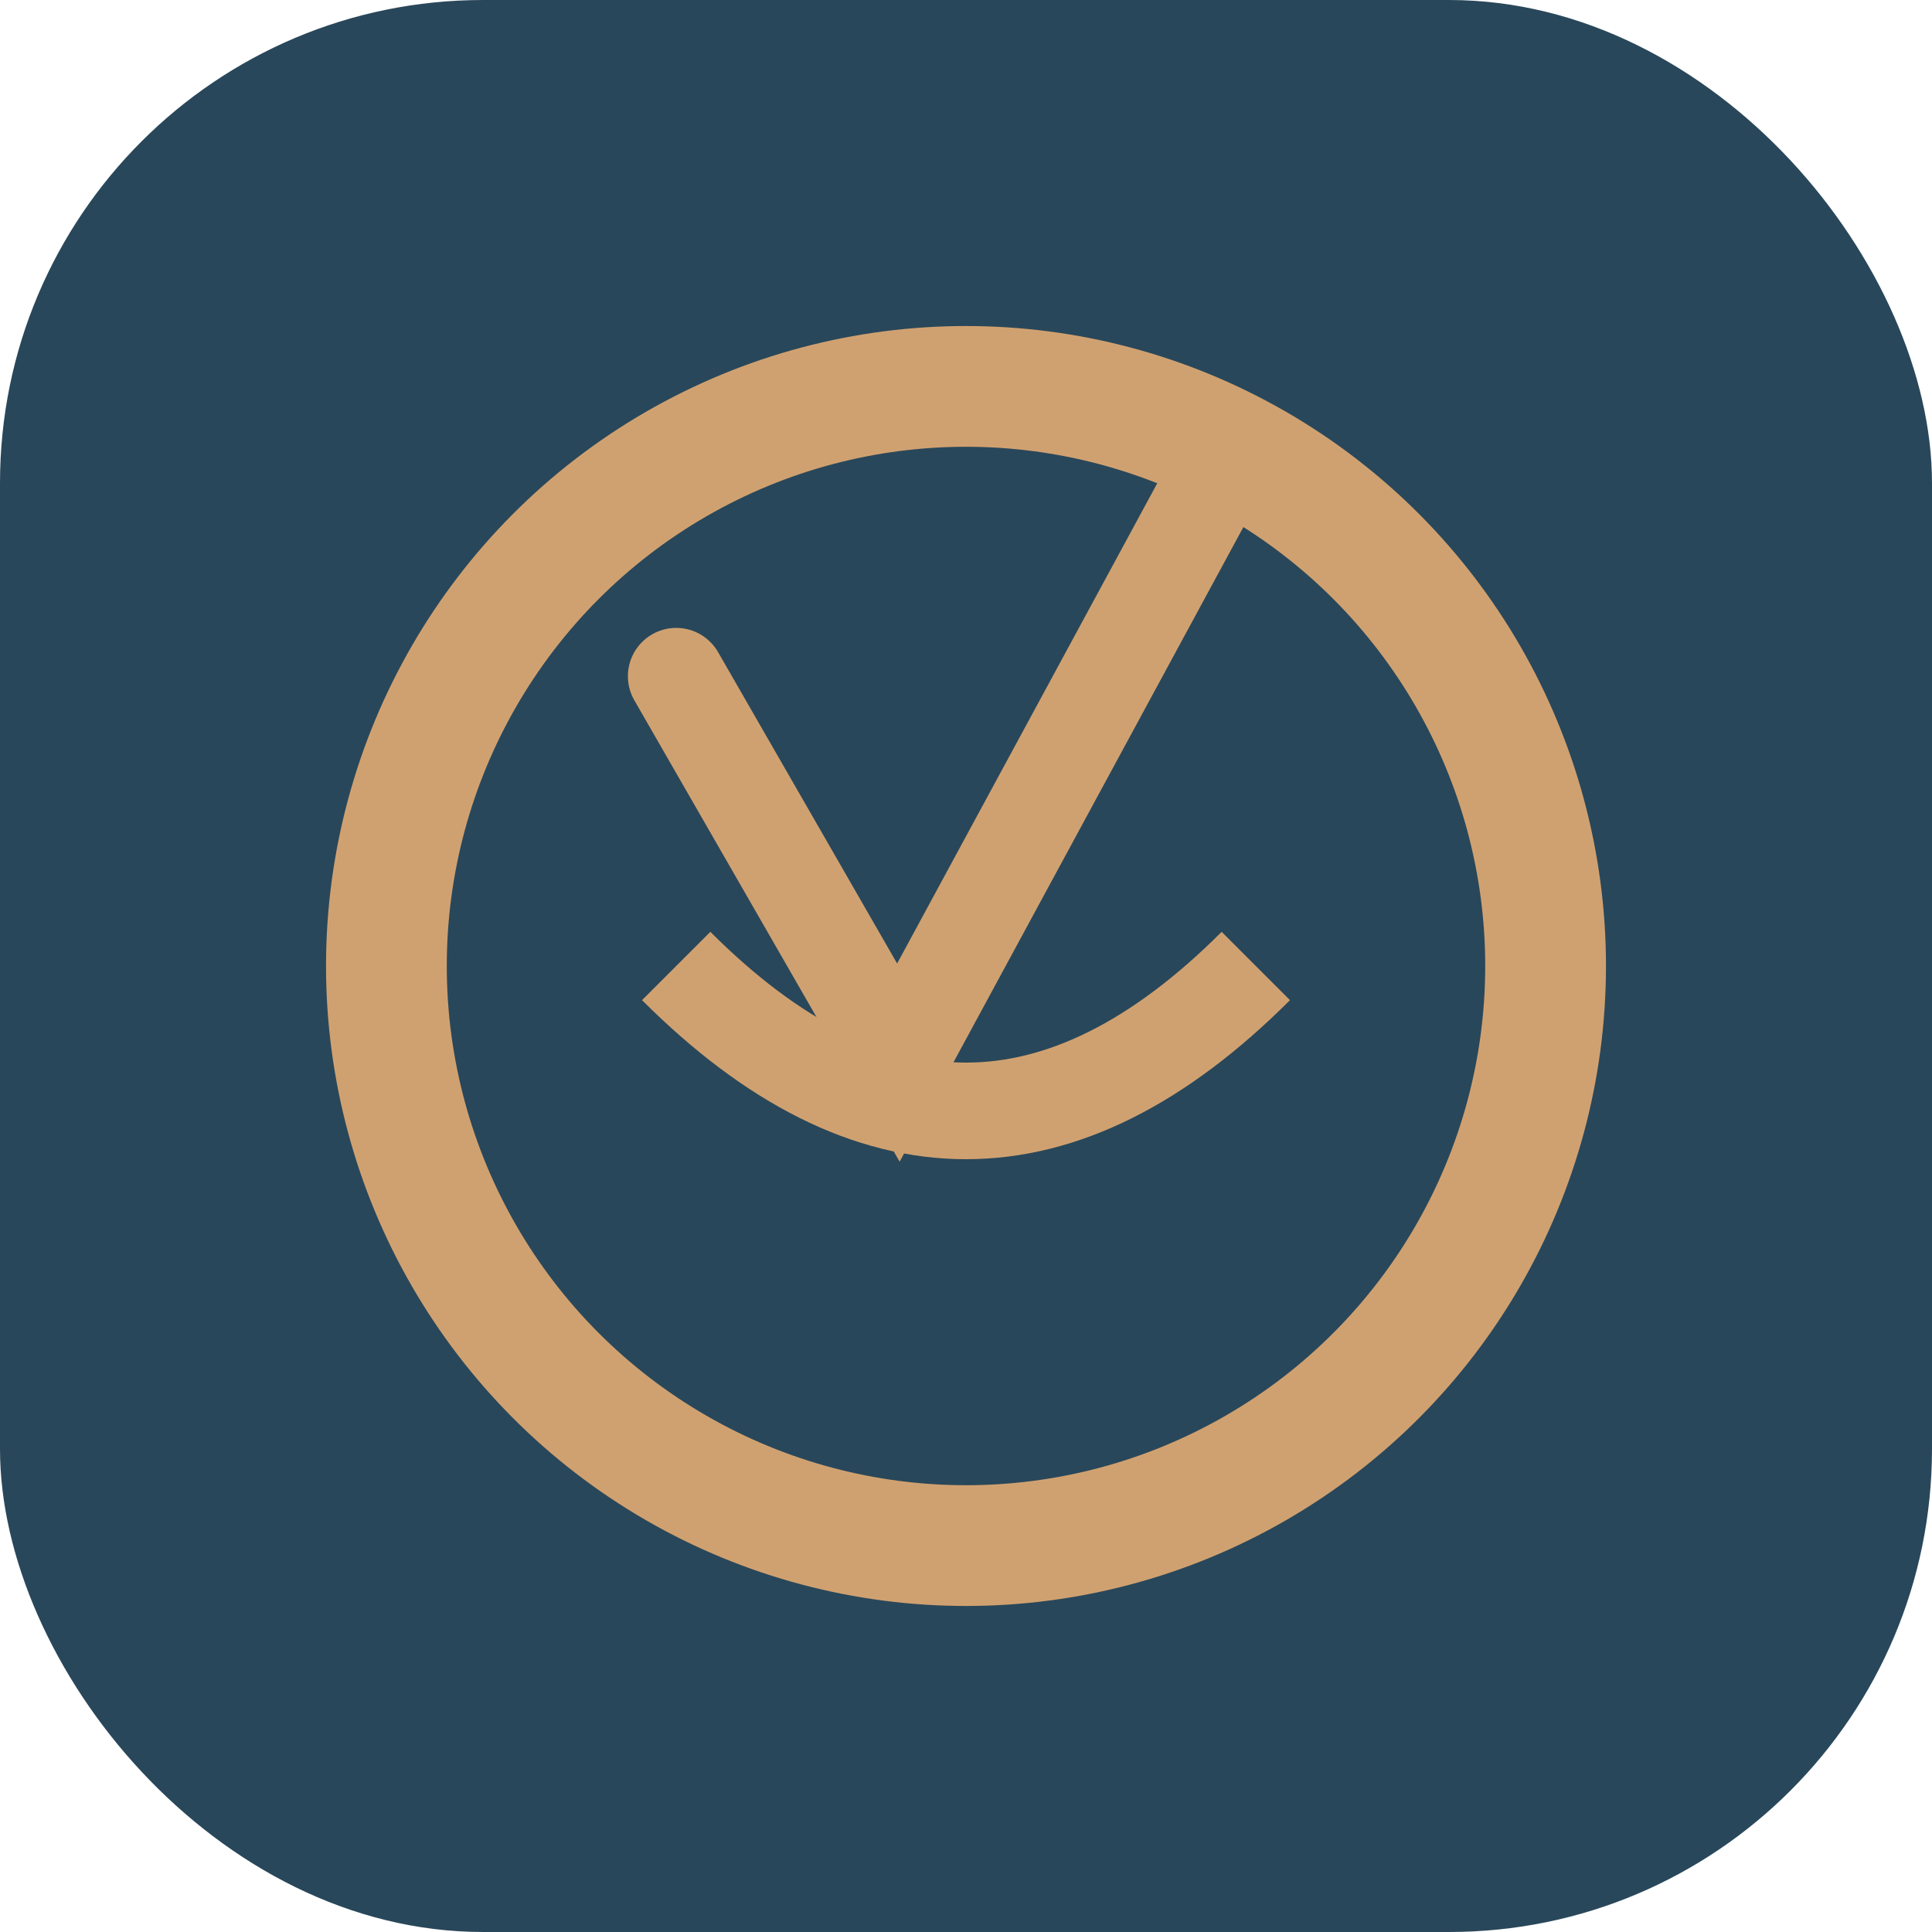 <?xml version="1.0" encoding="UTF-8"?>
<svg xmlns="http://www.w3.org/2000/svg" width="40" height="40" viewBox="0 0 40 40"><rect width="40" height="40" rx="10" fill="#29475A"/><circle cx="20" cy="20" r="12" fill="none" stroke="#D0A170" stroke-width="2.5"/><path d="M14 20q6 6 12 0" fill="none" stroke="#D0A170" stroke-width="2"/><path d="M14 14l4.6 8 6.5-12" stroke="#D0A170" stroke-width="2" fill="none" stroke-linecap="round"/></svg>